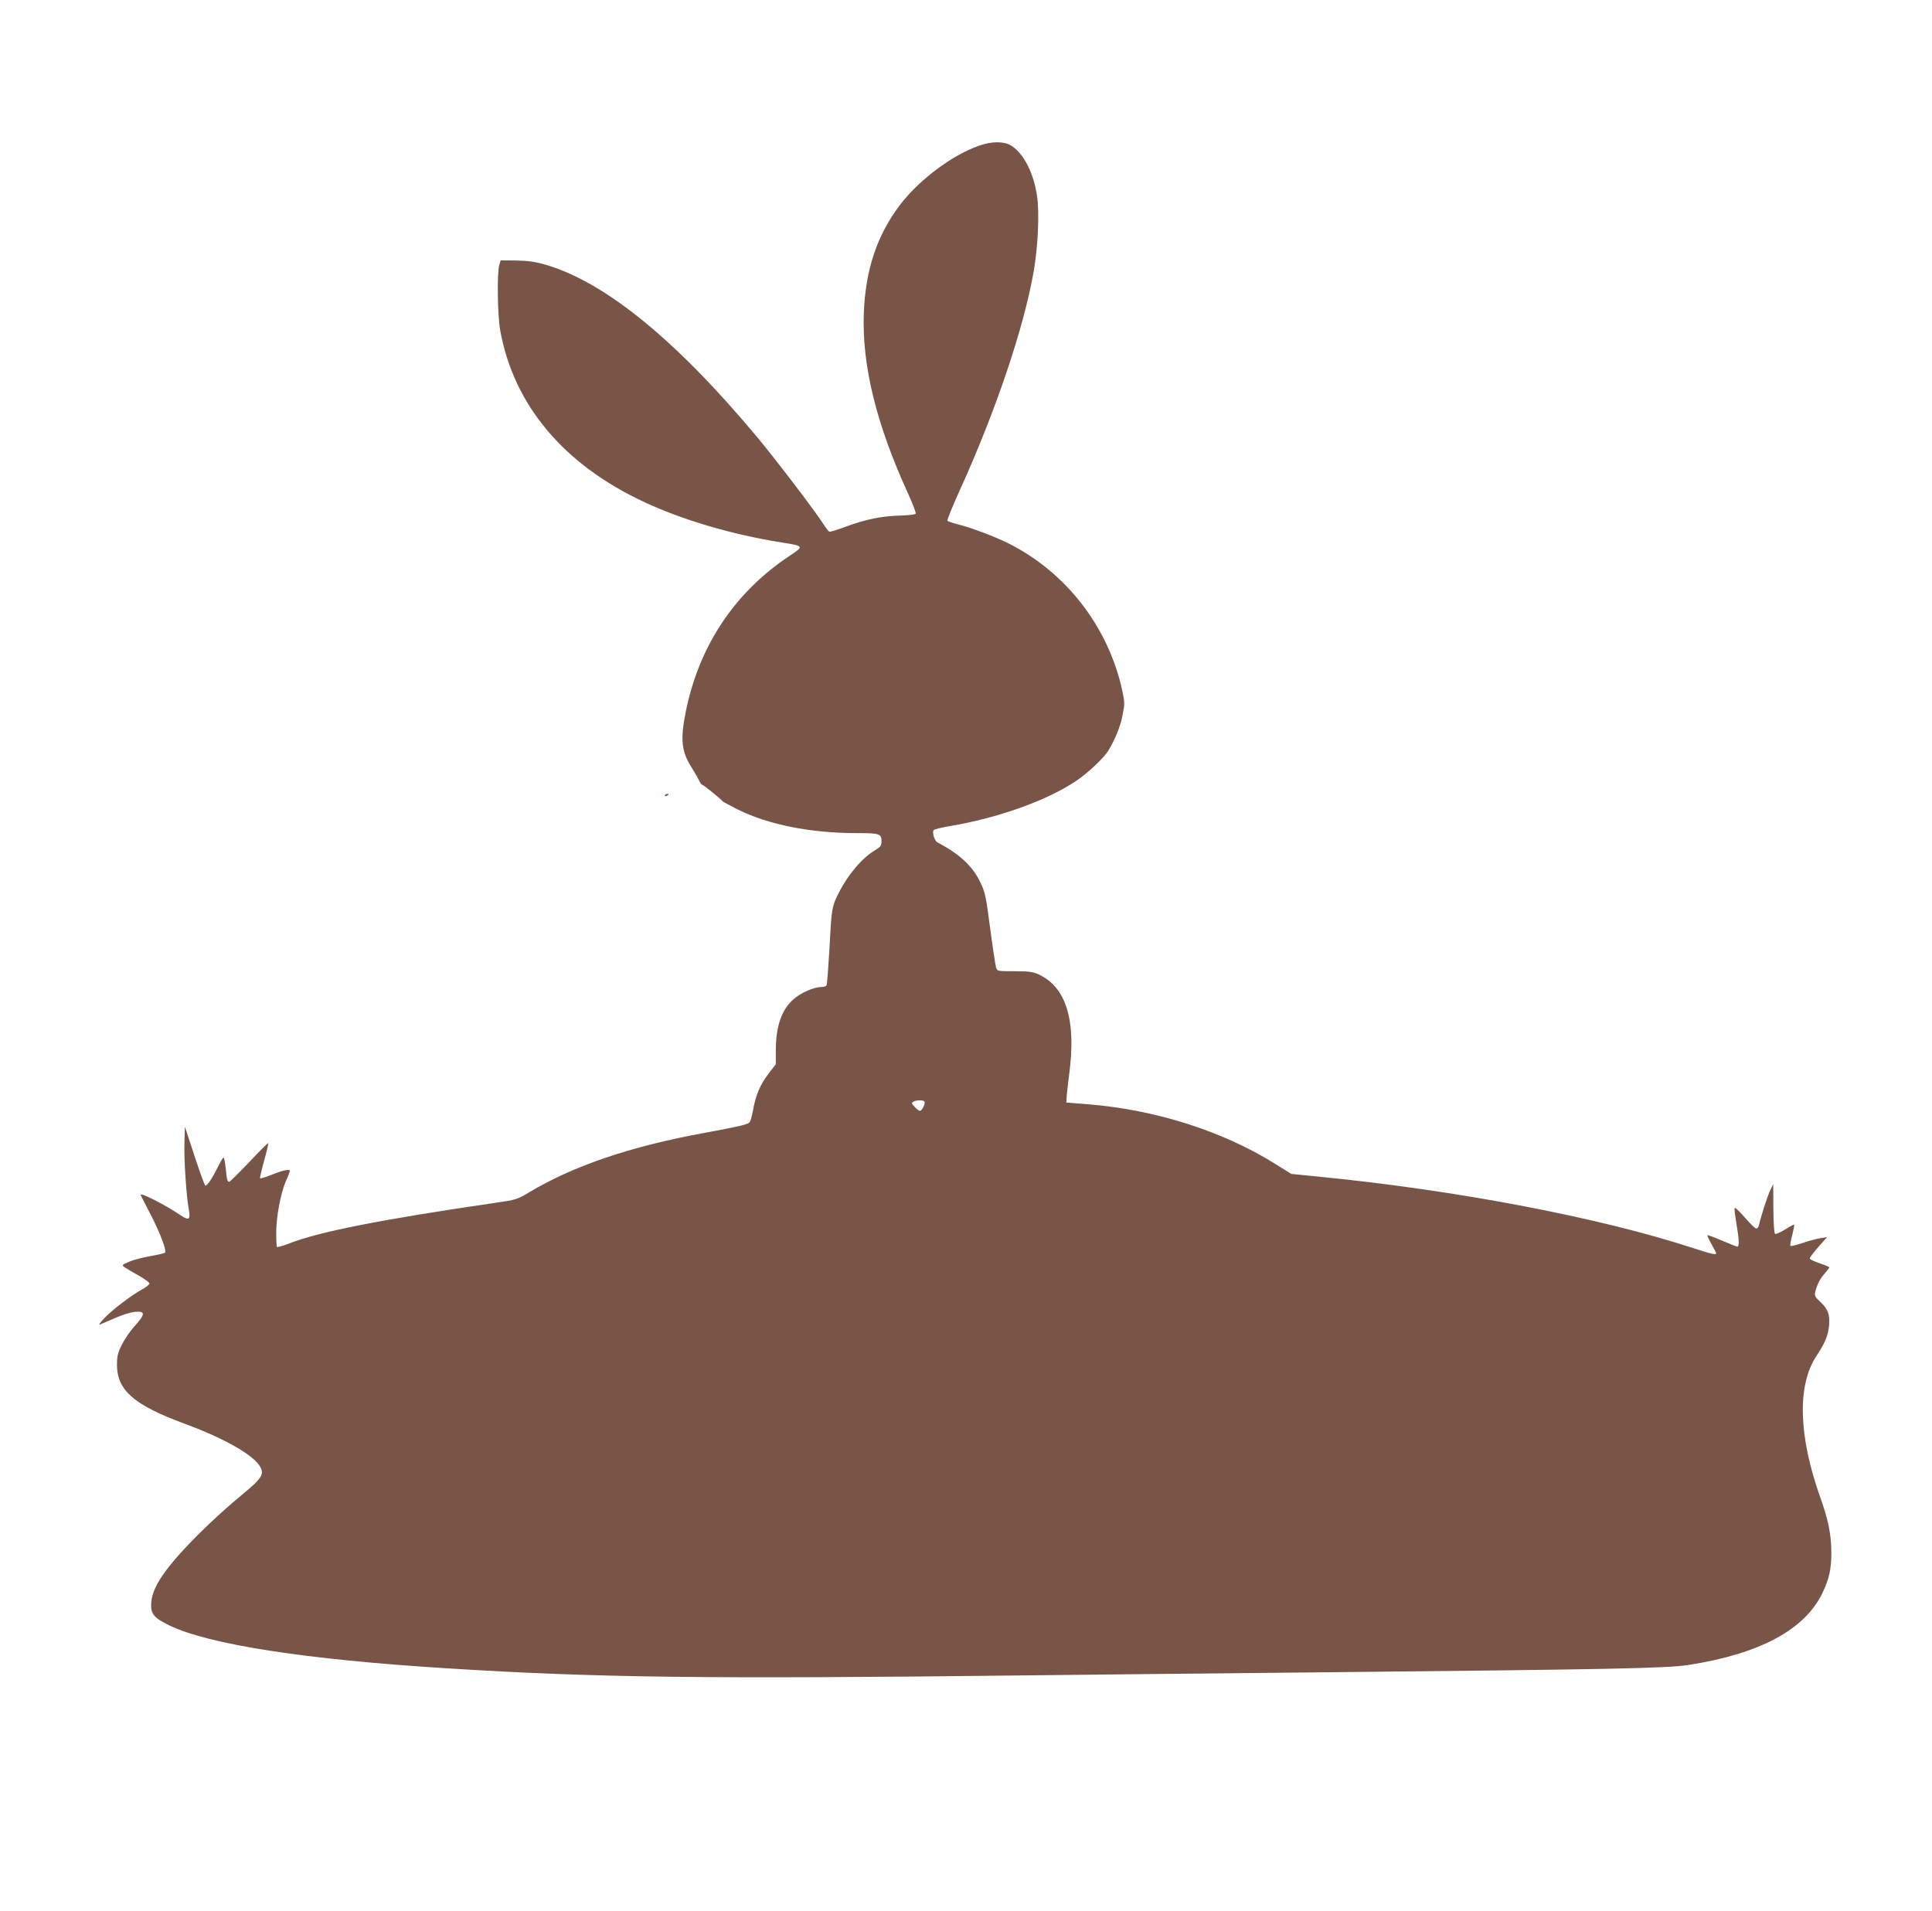 <?xml version="1.0" standalone="no"?>
<!DOCTYPE svg PUBLIC "-//W3C//DTD SVG 20010904//EN"
 "http://www.w3.org/TR/2001/REC-SVG-20010904/DTD/svg10.dtd">
<svg version="1.0" xmlns="http://www.w3.org/2000/svg"
 width="1280pt" height="1266pt" viewBox="0 0 1280 1266"
 preserveAspectRatio="xMidYMid meet">
<g transform="translate(0,1266) scale(0.1,-0.1)"
fill="#795548" stroke="none">
<path d="M6520 11705 c-181 -50 -423 -225 -560 -406 -151 -201 -226 -428 -237
-714 -13 -346 83 -737 294 -1197 30 -66 52 -125 50 -131 -2 -6 -42 -11 -103
-13 -123 -3 -229 -25 -359 -73 -55 -21 -105 -36 -110 -34 -6 2 -23 25 -40 51
-51 81 -317 430 -438 575 -537 644 -1008 1028 -1402 1143 -69 20 -114 26 -194
28 l-104 1 -9 -30 c-16 -54 -12 -332 6 -434 89 -492 417 -886 949 -1135 257
-121 590 -219 921 -271 143 -23 144 -24 47 -88 -363 -241 -598 -594 -687
-1029 -38 -189 -30 -268 41 -378 19 -30 40 -67 47 -82 7 -16 16 -28 21 -28 7
0 121 -92 137 -111 3 -3 46 -26 97 -52 203 -101 483 -157 789 -157 154 0 164
-4 164 -56 0 -27 -7 -36 -42 -57 -85 -50 -180 -161 -243 -287 -43 -85 -46
-100 -59 -356 -8 -133 -16 -247 -20 -253 -4 -6 -20 -11 -36 -11 -48 0 -135
-38 -183 -81 -79 -69 -117 -179 -117 -340 l0 -90 -49 -64 c-55 -72 -85 -142
-102 -242 -7 -37 -17 -73 -23 -79 -14 -15 -65 -27 -298 -70 -492 -90 -871
-219 -1164 -395 -77 -46 -86 -49 -225 -69 -760 -111 -1163 -191 -1364 -269
-41 -16 -77 -26 -80 -23 -3 3 -5 46 -5 95 0 105 30 264 65 344 14 30 25 60 25
65 0 14 -48 4 -126 -28 -36 -14 -68 -24 -71 -21 -2 3 10 56 27 117 17 61 30
114 27 116 -2 2 -59 -54 -126 -126 -68 -71 -127 -130 -132 -130 -13 0 -16 14
-24 93 -4 37 -10 67 -14 67 -4 0 -19 -25 -34 -55 -40 -82 -77 -136 -87 -130
-5 3 -37 92 -72 198 l-63 192 -3 -105 c-4 -110 13 -360 29 -444 12 -67 1 -75
-53 -39 -104 71 -276 158 -266 135 1 -4 31 -61 65 -127 66 -129 109 -243 96
-255 -4 -4 -48 -14 -98 -23 -49 -8 -112 -25 -140 -37 -48 -21 -49 -22 -30 -36
11 -8 53 -33 93 -55 39 -22 72 -46 72 -53 0 -7 -22 -25 -50 -40 -71 -39 -197
-135 -250 -191 -25 -26 -38 -45 -30 -42 8 3 53 23 100 43 46 21 106 39 132 42
72 7 72 -14 4 -90 -32 -34 -71 -92 -89 -128 -27 -54 -32 -76 -32 -135 1 -166
113 -264 440 -385 275 -101 470 -213 511 -292 24 -46 5 -76 -104 -166 -215
-177 -422 -383 -522 -518 -62 -82 -94 -152 -98 -213 -5 -74 15 -99 121 -151
262 -126 903 -226 1842 -284 986 -62 1718 -71 3795 -47 514 6 1428 15 2030 21
1881 19 2256 26 2400 49 469 73 766 233 883 474 46 95 61 162 60 277 -1 117
-21 213 -74 361 -144 405 -153 741 -25 934 58 88 78 137 84 202 6 76 -7 109
-59 158 -33 30 -38 40 -33 63 12 50 31 88 63 124 17 20 31 38 31 41 0 3 -29
15 -65 27 -36 12 -65 26 -65 32 0 6 26 40 57 76 l58 65 -45 -7 c-24 -4 -78
-18 -118 -32 -41 -14 -77 -22 -80 -19 -3 3 2 35 12 71 9 37 15 68 13 70 -2 2
-29 -12 -60 -32 -31 -19 -61 -33 -67 -29 -6 4 -10 70 -11 168 l-1 162 -19 -40
c-19 -39 -62 -173 -74 -227 -3 -16 -11 -28 -19 -28 -7 0 -42 33 -77 74 -35 41
-65 69 -67 61 -2 -7 4 -53 12 -101 18 -102 20 -154 7 -154 -6 0 -51 18 -102
40 -51 22 -94 38 -97 36 -2 -3 10 -29 27 -59 17 -30 31 -57 31 -61 0 -12 -28
-6 -151 34 -626 205 -1579 386 -2494 475 l-170 17 -104 65 c-344 216 -789 359
-1237 396 l-149 12 1 25 c0 14 8 88 18 165 47 357 -21 575 -203 659 -38 17
-66 21 -160 21 -113 0 -114 0 -122 25 -4 14 -22 131 -39 260 -28 214 -34 241
-66 306 -51 106 -137 186 -284 263 -19 10 -36 69 -24 81 6 6 52 17 104 26 323
54 643 169 837 298 78 52 186 153 215 201 46 76 81 161 95 235 15 75 15 86 -1
161 -91 423 -371 786 -755 979 -91 45 -241 102 -331 125 -36 9 -68 20 -73 24
-4 4 31 90 77 192 244 536 430 1088 496 1469 27 161 37 380 21 490 -22 148
-82 271 -162 329 -41 31 -113 37 -189 16z m-395 -6344 c7 -13 -16 -61 -30 -61
-6 0 -22 11 -35 26 -21 21 -22 27 -10 34 19 12 67 13 75 1z"/>
<path d="M4405 7390 c-3 -6 1 -7 9 -4 18 7 21 14 7 14 -6 0 -13 -4 -16 -10z"/>
</g>
</svg>
